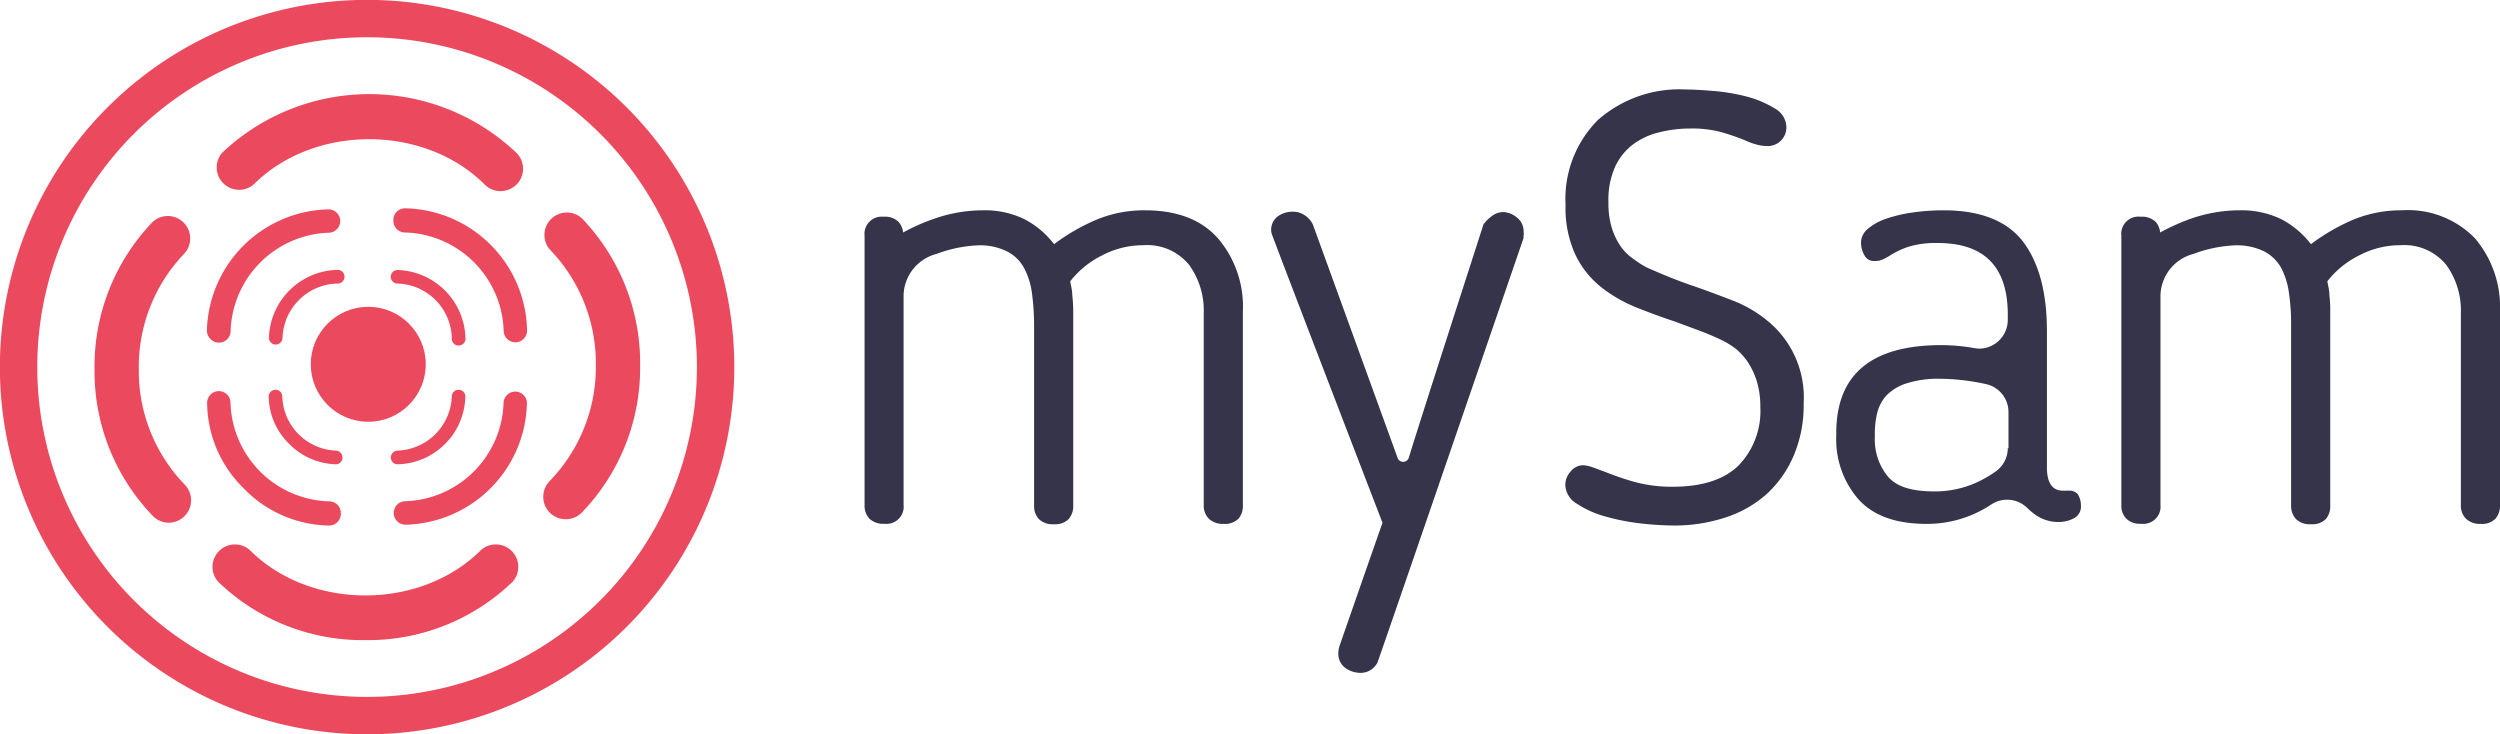 <svg xmlns="http://www.w3.org/2000/svg" viewBox="0 0 213.98 62.85"><defs><style>.cls-1{fill:#35344a;}.cls-2{fill:#ea495e;}</style></defs><title>logo-mySame</title><g id="Layer_2" data-name="Layer 2"><g id="Layer_1-2" data-name="Layer 1"><path class="cls-1" d="M98,18a10.67,10.67,0,0,0-4.07.77,17.09,17.09,0,0,0-3.71,2.13,7.61,7.61,0,0,0-2.54-2.14A7.71,7.71,0,0,0,84.11,18a12.63,12.63,0,0,0-4,.67A17.17,17.17,0,0,0,77.3,19.9a1.6,1.6,0,0,0-.4-.92,1.67,1.67,0,0,0-1.28-.43A1.48,1.48,0,0,0,74,19.84a1.5,1.5,0,0,0,0,.3V43.23a1.62,1.62,0,0,0,.41,1.16,1.7,1.7,0,0,0,1.29.44,1.47,1.47,0,0,0,1.64-1.29,1.58,1.58,0,0,0,0-.31v-18a3.76,3.76,0,0,1,2.83-3.5A11.41,11.41,0,0,1,83.7,21a5.23,5.23,0,0,1,2.5.52,3.46,3.46,0,0,1,1.45,1.41,6.44,6.44,0,0,1,.68,2.18,21.32,21.32,0,0,1,.18,2.76v15.4a1.64,1.64,0,0,0,.41,1.16,1.7,1.7,0,0,0,1.29.44,1.64,1.64,0,0,0,1.26-.44,1.69,1.69,0,0,0,.39-1.16V26.65a12.4,12.4,0,0,0-.08-1.36c0-.43-.11-.83-.18-1.21a7.94,7.94,0,0,1,2.73-2.22,7.5,7.5,0,0,1,3.5-.87,4.63,4.63,0,0,1,3.94,1.67,6.62,6.62,0,0,1,1.26,4.1V43.24a1.57,1.57,0,0,0,.44,1.16,1.73,1.73,0,0,0,1.26.44A1.65,1.65,0,0,0,106,44.4a1.69,1.69,0,0,0,.38-1.16V26.65a9,9,0,0,0-2.14-6.26Q102.11,18,98,18Z"/><path class="cls-1" d="M211.83,20.39A8,8,0,0,0,205.58,18a10.76,10.76,0,0,0-4.08.77,17,17,0,0,0-3.7,2.13,7.71,7.71,0,0,0-2.54-2.14,7.81,7.81,0,0,0-3.55-.76,12.69,12.69,0,0,0-4.05.67,18,18,0,0,0-2.77,1.23,1.59,1.59,0,0,0-.39-.92,1.7,1.7,0,0,0-1.29-.43,1.47,1.47,0,0,0-1.64,1.29,1,1,0,0,0,0,.3V43.23a1.59,1.59,0,0,0,.42,1.16,1.67,1.67,0,0,0,1.28.44,1.48,1.48,0,0,0,1.65-1.29,1.6,1.6,0,0,0,0-.31v-18a3.77,3.77,0,0,1,2.83-3.5A11.41,11.41,0,0,1,191.3,21a5.28,5.28,0,0,1,2.5.52,3.52,3.52,0,0,1,1.45,1.41,6.42,6.42,0,0,1,.67,2.18,18.28,18.28,0,0,1,.18,2.76v15.4a1.65,1.65,0,0,0,.42,1.16,1.69,1.69,0,0,0,1.29.44,1.64,1.64,0,0,0,1.26-.44,1.68,1.68,0,0,0,.38-1.16V26.65a10.33,10.33,0,0,0-.07-1.36c0-.43-.11-.83-.18-1.21a7.85,7.85,0,0,1,2.73-2.22,7.47,7.47,0,0,1,3.5-.87,4.63,4.63,0,0,1,3.94,1.67,6.62,6.62,0,0,1,1.26,4.1V43.24a1.57,1.57,0,0,0,.44,1.16,1.71,1.71,0,0,0,1.26.44,1.61,1.61,0,0,0,1.26-.44,1.7,1.7,0,0,0,.39-1.16V26.65A9.1,9.1,0,0,0,211.83,20.39Z"/><path class="cls-1" d="M128.7,18.15a1.63,1.63,0,0,0-1,.34,3.12,3.12,0,0,0-.73.72v0c-.46,1.46-5,15.47-6.4,20a.51.51,0,0,1-.67.28.5.5,0,0,1-.27-.28l-7.26-20a2,2,0,0,0-.69-.78,1.75,1.75,0,0,0-1-.31,2.16,2.16,0,0,0-1.34.42,1.43,1.43,0,0,0-.51,1.41c0,.12,9.49,24.77,9.49,24.77a.06.06,0,0,1,0,.06c-.49,1.37-3.7,10.6-3.7,10.6h0l0,.05a1.76,1.76,0,0,0,0,1,1.51,1.51,0,0,0,.57.77,2.24,2.24,0,0,0,1.35.39,1.6,1.6,0,0,0,1.19-.62,1.43,1.43,0,0,0,.16-.24c.07-.1,12.52-36.37,12.52-36.37v0a.69.69,0,0,1,0-.2,1,1,0,0,0,0-.3,1.5,1.5,0,0,0-.57-1.24A2,2,0,0,0,128.7,18.15Z"/><path class="cls-1" d="M151.43,27.58a10.87,10.87,0,0,0-3-1.81c-1.14-.44-2.25-.86-3.34-1.24-.72-.24-1.45-.51-2.17-.8s-1.38-.57-2-.85c-.31-.17-.66-.38-1-.64a4.45,4.45,0,0,1-1.09-1,5.8,5.8,0,0,1-.83-1.6,7.13,7.13,0,0,1-.33-2.34,6.9,6.9,0,0,1,.59-3.07,5.08,5.08,0,0,1,1.58-1.92,6.18,6.18,0,0,1,2.24-1,10.88,10.88,0,0,1,2.6-.31,9.68,9.68,0,0,1,2.73.33,20.79,20.79,0,0,1,2,.7,4.86,4.86,0,0,0,.9.33,3.45,3.45,0,0,0,.9.14A1.6,1.6,0,0,0,152.9,11v-.12a1.86,1.86,0,0,0-1-1.6,8.73,8.73,0,0,0-2.34-1,17,17,0,0,0-2.84-.49c-1-.08-1.76-.13-2.39-.13a10.57,10.57,0,0,0-7.55,2.6A9.55,9.55,0,0,0,134,17.53a9.55,9.55,0,0,0,.83,4.25A7.91,7.91,0,0,0,137,24.54a12.13,12.13,0,0,0,3,1.75c1.12.45,2.24.86,3.38,1.24l2.21.82c.72.28,1.36.55,1.91.83a6.9,6.9,0,0,1,1.09.69,5.43,5.43,0,0,1,1,1.11,6.51,6.51,0,0,1,.77,1.62,7.44,7.44,0,0,1,.31,2.24,6.7,6.7,0,0,1-1.86,5c-1.23,1.2-3.09,1.81-5.56,1.82a12.15,12.15,0,0,1-3.45-.44c-1-.29-1.79-.58-2.47-.85L136.33,40a3,3,0,0,0-.8-.18,1.37,1.37,0,0,0-1.08.52,1.68,1.68,0,0,0-.47,1.18,1.93,1.93,0,0,0,1,1.6,8.37,8.37,0,0,0,2.44,1.09,18.55,18.55,0,0,0,3,.59,26.9,26.9,0,0,0,2.84.18,13.9,13.9,0,0,0,4.43-.69,9.88,9.88,0,0,0,3.52-2,9.55,9.55,0,0,0,2.32-3.3,11.09,11.09,0,0,0,.85-4.48A8.46,8.46,0,0,0,151.43,27.58Z"/><path class="cls-1" d="M177,42a.37.37,0,0,0-.18,0l-.23,0c-.93,0-1.39-.67-1.39-2V28.35q0-5-2.07-7.7c-1.37-1.76-3.64-2.65-6.79-2.65a18.65,18.65,0,0,0-2.58.18,12.4,12.4,0,0,0-2.32.54,4.78,4.78,0,0,0-1.64.93A1.54,1.54,0,0,0,159.3,21a2.2,2.2,0,0,0,.31.9.89.89,0,0,0,.82.44,1.53,1.53,0,0,0,.7-.13,4,4,0,0,0,.54-.28,7.13,7.13,0,0,1,1.81-.85,8.27,8.27,0,0,1,2.37-.28q6,0,6,6.13v.46a2.46,2.46,0,0,1-2.46,2.45,3.12,3.12,0,0,1-.44-.05h0a16.24,16.24,0,0,0-2.78-.25q-9,0-9,7.52v.21a7.82,7.82,0,0,0,1.91,5.48q1.9,2.09,5.8,2.09a9.91,9.91,0,0,0,5.54-1.65,2.46,2.46,0,0,1,3.07.26,5,5,0,0,0,.49.43,3.4,3.4,0,0,0,2.17.8,2.81,2.81,0,0,0,1.34-.31,1.11,1.11,0,0,0,.62-1.09,1.79,1.79,0,0,0-.28-1A1,1,0,0,0,177,42Zm-5.15-3.67a2.45,2.45,0,0,1-1,2,10.06,10.06,0,0,1-2,1.11,8.67,8.67,0,0,1-3.3.62c-2,0-3.29-.44-4-1.32a5,5,0,0,1-1.08-3.32v-.21a7.71,7.71,0,0,1,.2-1.85,3.45,3.45,0,0,1,.83-1.55,4.2,4.2,0,0,1,1.69-1,9,9,0,0,1,2.91-.39,18.8,18.8,0,0,1,2.7.23q.56.09,1.11.21a2.45,2.45,0,0,1,2,2.4v3.13Z"/><path class="cls-2" d="M31.42,62.85A31.43,31.43,0,1,1,62.85,31.42,31.43,31.43,0,0,1,31.42,62.85Zm0-59.66A28.23,28.23,0,1,0,59.65,31.42,28.23,28.23,0,0,0,31.42,3.19Z"/><circle class="cls-2" cx="31.52" cy="31.18" r="4.92"/><path class="cls-2" d="M48.4,44.44a1.91,1.91,0,0,1-1.9-1.92,1.93,1.93,0,0,1,.55-1.35A14,14,0,0,0,51,31.28a14,14,0,0,0-3.92-9.9,1.92,1.92,0,0,1,2.71-2.71,17.89,17.89,0,0,1,5,12.61,17.82,17.82,0,0,1-5,12.6A1.92,1.92,0,0,1,48.4,44.44Z"/><path class="cls-2" d="M31.27,54.79a17.82,17.82,0,0,1-12.6-5,1.92,1.92,0,0,1,2.71-2.71h0c5.18,5.18,14.61,5.18,19.79,0a1.92,1.92,0,0,1,2.71,2.71A17.82,17.82,0,0,1,31.27,54.79Z"/><path class="cls-2" d="M42.82,16.36a1.94,1.94,0,0,1-1.33-.56c-5.18-5.18-14.61-5.18-19.79,0A1.92,1.92,0,0,1,19,13.09a18.3,18.3,0,0,1,25.21,0,1.92,1.92,0,0,1,0,2.71A2,2,0,0,1,42.82,16.36Z"/><path class="cls-2" d="M14.44,44.74a1.91,1.91,0,0,1-1.35-.57,17.86,17.86,0,0,1-5-12.6,17.86,17.86,0,0,1,5-12.6,1.92,1.92,0,0,1,2.71,2.71h0a14,14,0,0,0-3.92,9.89,14,14,0,0,0,3.92,9.9,1.92,1.92,0,0,1-1.36,3.27Z"/><path class="cls-2" d="M34,44.62a1,1,0,0,1,0-1.43,1,1,0,0,1,.72-.29,8.7,8.7,0,0,0,8.38-8.38,1,1,0,0,1,2,0A10.65,10.65,0,0,1,34.74,44.91,1,1,0,0,1,34,44.62Z"/><path class="cls-2" d="M20.85,41.79a10.34,10.34,0,0,1-3.12-7.25,1,1,0,1,1,2-.12v.12a8.7,8.7,0,0,0,8.37,8.37,1,1,0,0,1,1.07,1,1,1,0,0,1-.95,1.07h-.12A10.36,10.36,0,0,1,20.85,41.79Z"/><path class="cls-2" d="M43.4,29a1,1,0,0,1-.29-.73,8.7,8.7,0,0,0-8.38-8.37,1,1,0,0,1-1.06-1,1,1,0,0,1,.94-1.07h.12a10.66,10.66,0,0,1,10.38,10.4A1,1,0,0,1,43.4,29Z"/><path class="cls-2" d="M18,29a1,1,0,0,1-.29-.73A10.65,10.65,0,0,1,28.12,17.92a1,1,0,0,1,0,2,8.7,8.7,0,0,0-8.38,8.38A1,1,0,0,1,18,29Z"/><path class="cls-2" d="M33.62,39.57a.59.59,0,0,1,.41-1,4.82,4.82,0,0,0,4.64-4.63.58.58,0,1,1,1.16,0,5.94,5.94,0,0,1-5.8,5.8A.57.57,0,0,1,33.62,39.57Z"/><path class="cls-2" d="M24.76,38A5.76,5.76,0,0,1,23,33.94a.58.58,0,1,1,1.16,0,4.79,4.79,0,0,0,4.64,4.63.59.59,0,0,1,0,1.17A5.8,5.8,0,0,1,24.76,38Z"/><path class="cls-2" d="M33.62,24.1a.57.57,0,0,1,0-.82.58.58,0,0,1,.41-.17,6,6,0,0,1,5.81,5.8.59.59,0,1,1-1.17,0h0A4.79,4.79,0,0,0,34,24.27.54.54,0,0,1,33.62,24.1Z"/><path class="cls-2" d="M23.19,29.32a.58.58,0,0,1-.17-.41,6,6,0,0,1,5.8-5.81.59.59,0,1,1,0,1.17,4.82,4.82,0,0,0-4.64,4.64.58.58,0,0,1-.59.58A.56.56,0,0,1,23.19,29.32Z"/></g></g></svg>